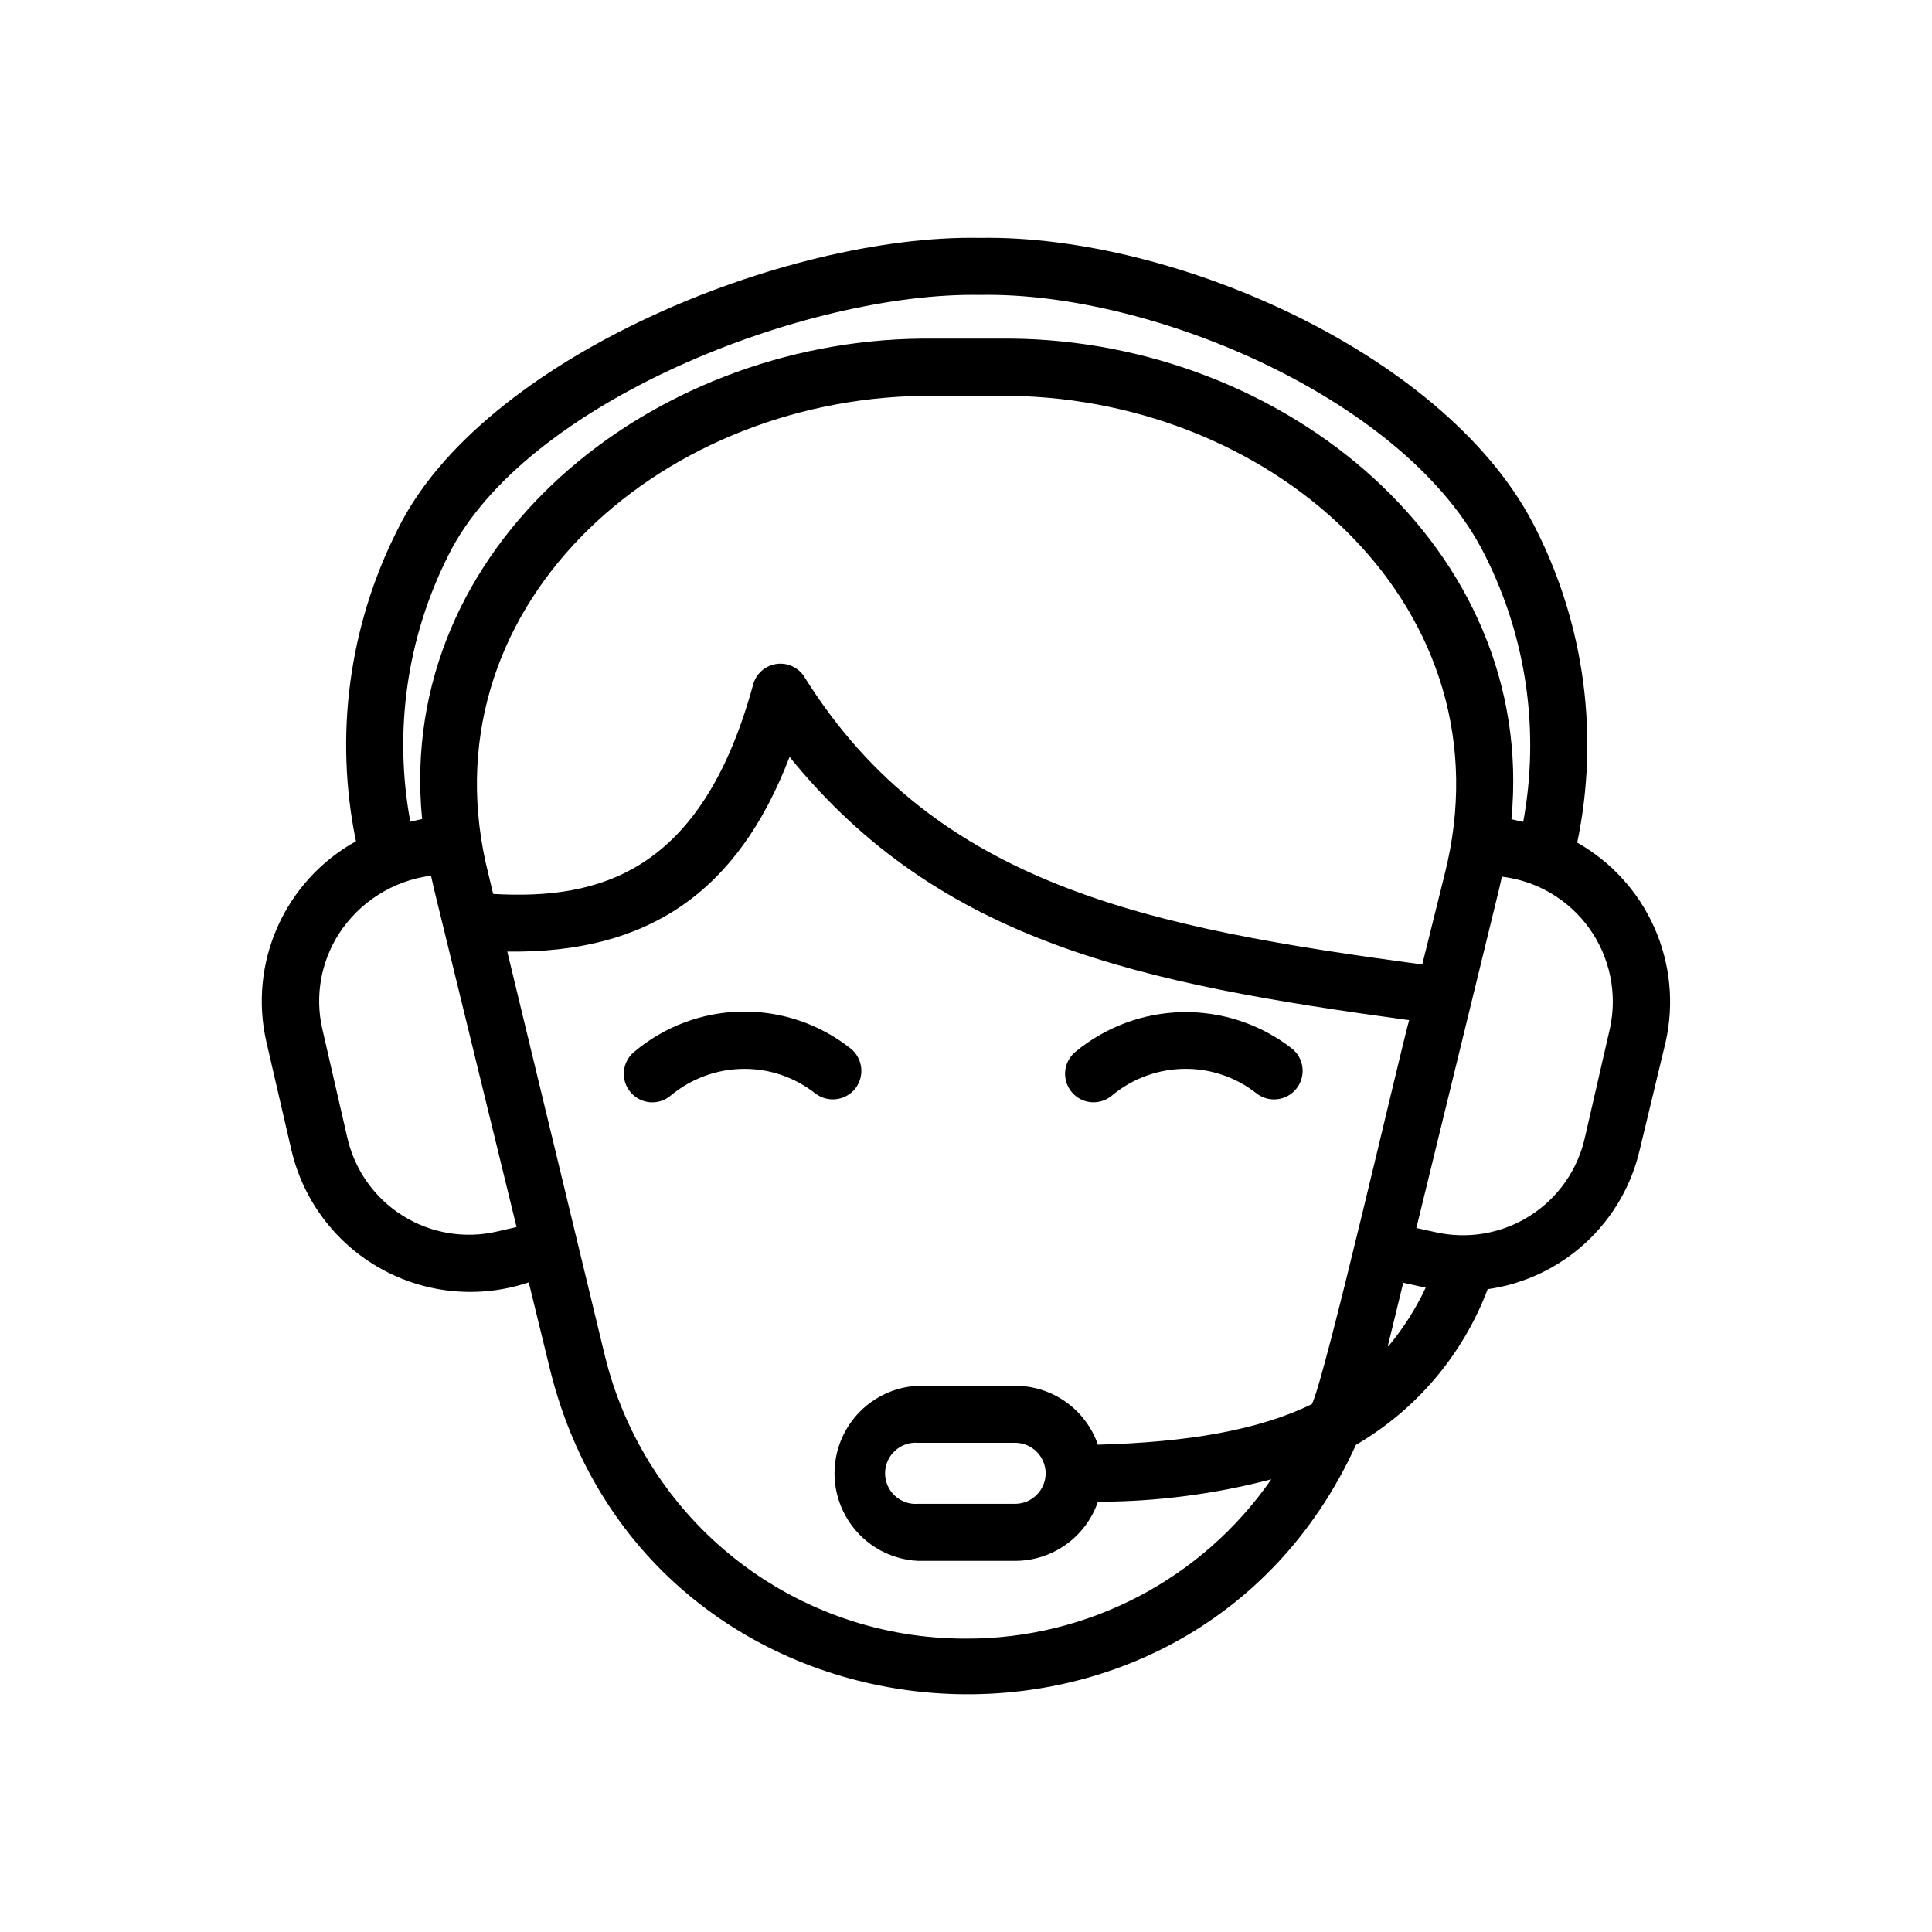 <?xml version="1.0" encoding="UTF-8"?>
<!-- Uploaded to: SVG Find, www.svgrepo.com, Generator: SVG Find Mixer Tools -->
<svg fill="#000000" width="800px" height="800px" version="1.1" viewBox="144 144 512 512" xmlns="http://www.w3.org/2000/svg">
 <g>
  <path d="m221.25 448.87c3.141 13.328 11.75 24.715 23.719 31.367 11.965 6.652 26.18 7.961 39.156 3.598l5.594 22.922c25.746 104.64 169.38 117.29 213.62 20.152h-0.004c16.027-9.344 28.352-23.91 34.914-41.262 9.668-1.367 18.695-5.633 25.891-12.234 7.195-6.602 12.223-15.23 14.414-24.742l6.856-28.516c2.289-10.16 1.246-20.781-2.973-30.301-4.219-9.52-11.395-17.426-20.457-22.551 5.852-28.055 2.035-57.266-10.832-82.875-22.672-46.051-95.723-78.242-147.36-77.387-51.438-1.008-132.15 31.742-154.47 77.387-12.871 25.48-16.742 54.562-10.984 82.523-9.191 5.09-16.48 13.035-20.758 22.633-4.281 9.598-5.324 20.328-2.969 30.57zm178.75 129.38c-22.07 0.066-43.52-7.305-60.887-20.926-17.367-13.617-29.641-32.691-34.84-54.141l-25.844-107.01c37.332 0.555 61.113-15.77 74.816-51.59 40.004 49.375 93.156 60.055 164.19 69.777-2.469 8.766-22.469 95.723-25.797 101.77-13.957 6.801-32.598 10.078-56.68 10.73l0.004 0.004c-1.586-4.566-4.551-8.523-8.488-11.324-3.938-2.797-8.648-4.301-13.48-4.297h-25.695c-8.031 0.375-15.297 4.879-19.207 11.902-3.914 7.023-3.914 15.574 0 22.598 3.91 7.027 11.176 11.527 19.207 11.902h25.695c4.836 0 9.555-1.508 13.492-4.316 3.938-2.809 6.902-6.777 8.477-11.352 15.504-0.016 30.945-2.012 45.945-5.945-18.387 26.52-48.641 42.305-80.91 42.219zm-126.51-202.38c-17.887-70.129 44.336-125.95 114.97-126.96h23.375c70.535 1.008 132.86 56.828 114.97 126.96l-5.891 23.727c-71.645-9.672-128.88-20.555-163.59-75.973-1.523-2.629-4.484-4.078-7.5-3.672-3.012 0.41-5.481 2.594-6.254 5.535-13.602 49.777-40.707 57.031-68.871 55.418zm147.62 158.55v-0.004c0 4.481-3.633 8.113-8.113 8.113h-25.695c-2.254 0.176-4.481-0.594-6.141-2.129-1.664-1.535-2.609-3.695-2.609-5.957 0-2.262 0.945-4.422 2.609-5.957 1.66-1.535 3.887-2.309 6.141-2.129h25.695c4.461 0 8.086 3.598 8.113 8.059zm90.688-33.754 4.078-16.73 5.945 1.309c-2.617 5.574-5.934 10.789-9.875 15.52zm58.844-84.09-6.602 28.766c-1.891 8.617-7.137 16.121-14.582 20.848-7.445 4.731-16.469 6.293-25.066 4.344l-5.039-1.109 21.914-89.777 0.754-3.324h0.004c9.336 1.117 17.77 6.125 23.219 13.789 5.449 7.668 7.41 17.277 5.398 26.465zm-307.88-125.3c20.152-40.809 95.219-69.98 141.07-69.121 45.898-0.855 113.61 28.164 133.76 69.121 10.965 21.781 14.504 46.551 10.074 70.531l-3.125-0.707c6.856-71.941-60.102-126.75-132.7-127.36h-23.379c-72.547 0.605-139.61 55.117-132.6 127.31l-3.125 0.707v-0.004c-4.445-23.957-0.926-48.715 10.027-70.48zm-29.02 100.31c5.469-8.535 14.43-14.219 24.484-15.52l0.754 3.375 21.914 89.727-5.039 1.16 0.004 0.004c-8.602 2.027-17.66 0.527-25.148-4.168-7.488-4.695-12.781-12.195-14.703-20.824l-6.648-28.918c-1.887-8.531-0.309-17.465 4.383-24.836z"/>
  <path d="m433.6 436.12c1.84 0.039 3.629-0.586 5.039-1.762 5.481-4.586 12.402-7.102 19.547-7.106 6.82-0.016 13.441 2.277 18.793 6.5 3.297 2.574 8.059 1.988 10.629-1.309 2.574-3.297 1.988-8.059-1.309-10.633-8.242-6.383-18.414-9.766-28.836-9.59-10.422 0.176-20.473 3.894-28.496 10.547-2.41 2.016-3.32 5.309-2.293 8.277 1.031 2.965 3.789 4.984 6.926 5.074z"/>
  <path d="m370.68 432.45c2.555-3.305 1.973-8.047-1.309-10.633-8.203-6.469-18.391-9.91-28.836-9.734-10.449 0.176-20.516 3.953-28.496 10.691-1.547 1.277-2.519 3.121-2.699 5.117-0.18 1.996 0.445 3.981 1.738 5.516 1.277 1.543 3.121 2.516 5.117 2.695 1.996 0.18 3.984-0.445 5.516-1.738 5.484-4.578 12.402-7.094 19.547-7.106 6.816-0.016 13.441 2.277 18.793 6.5 3.301 2.555 8.047 1.969 10.629-1.309z"/>
 </g>
</svg>